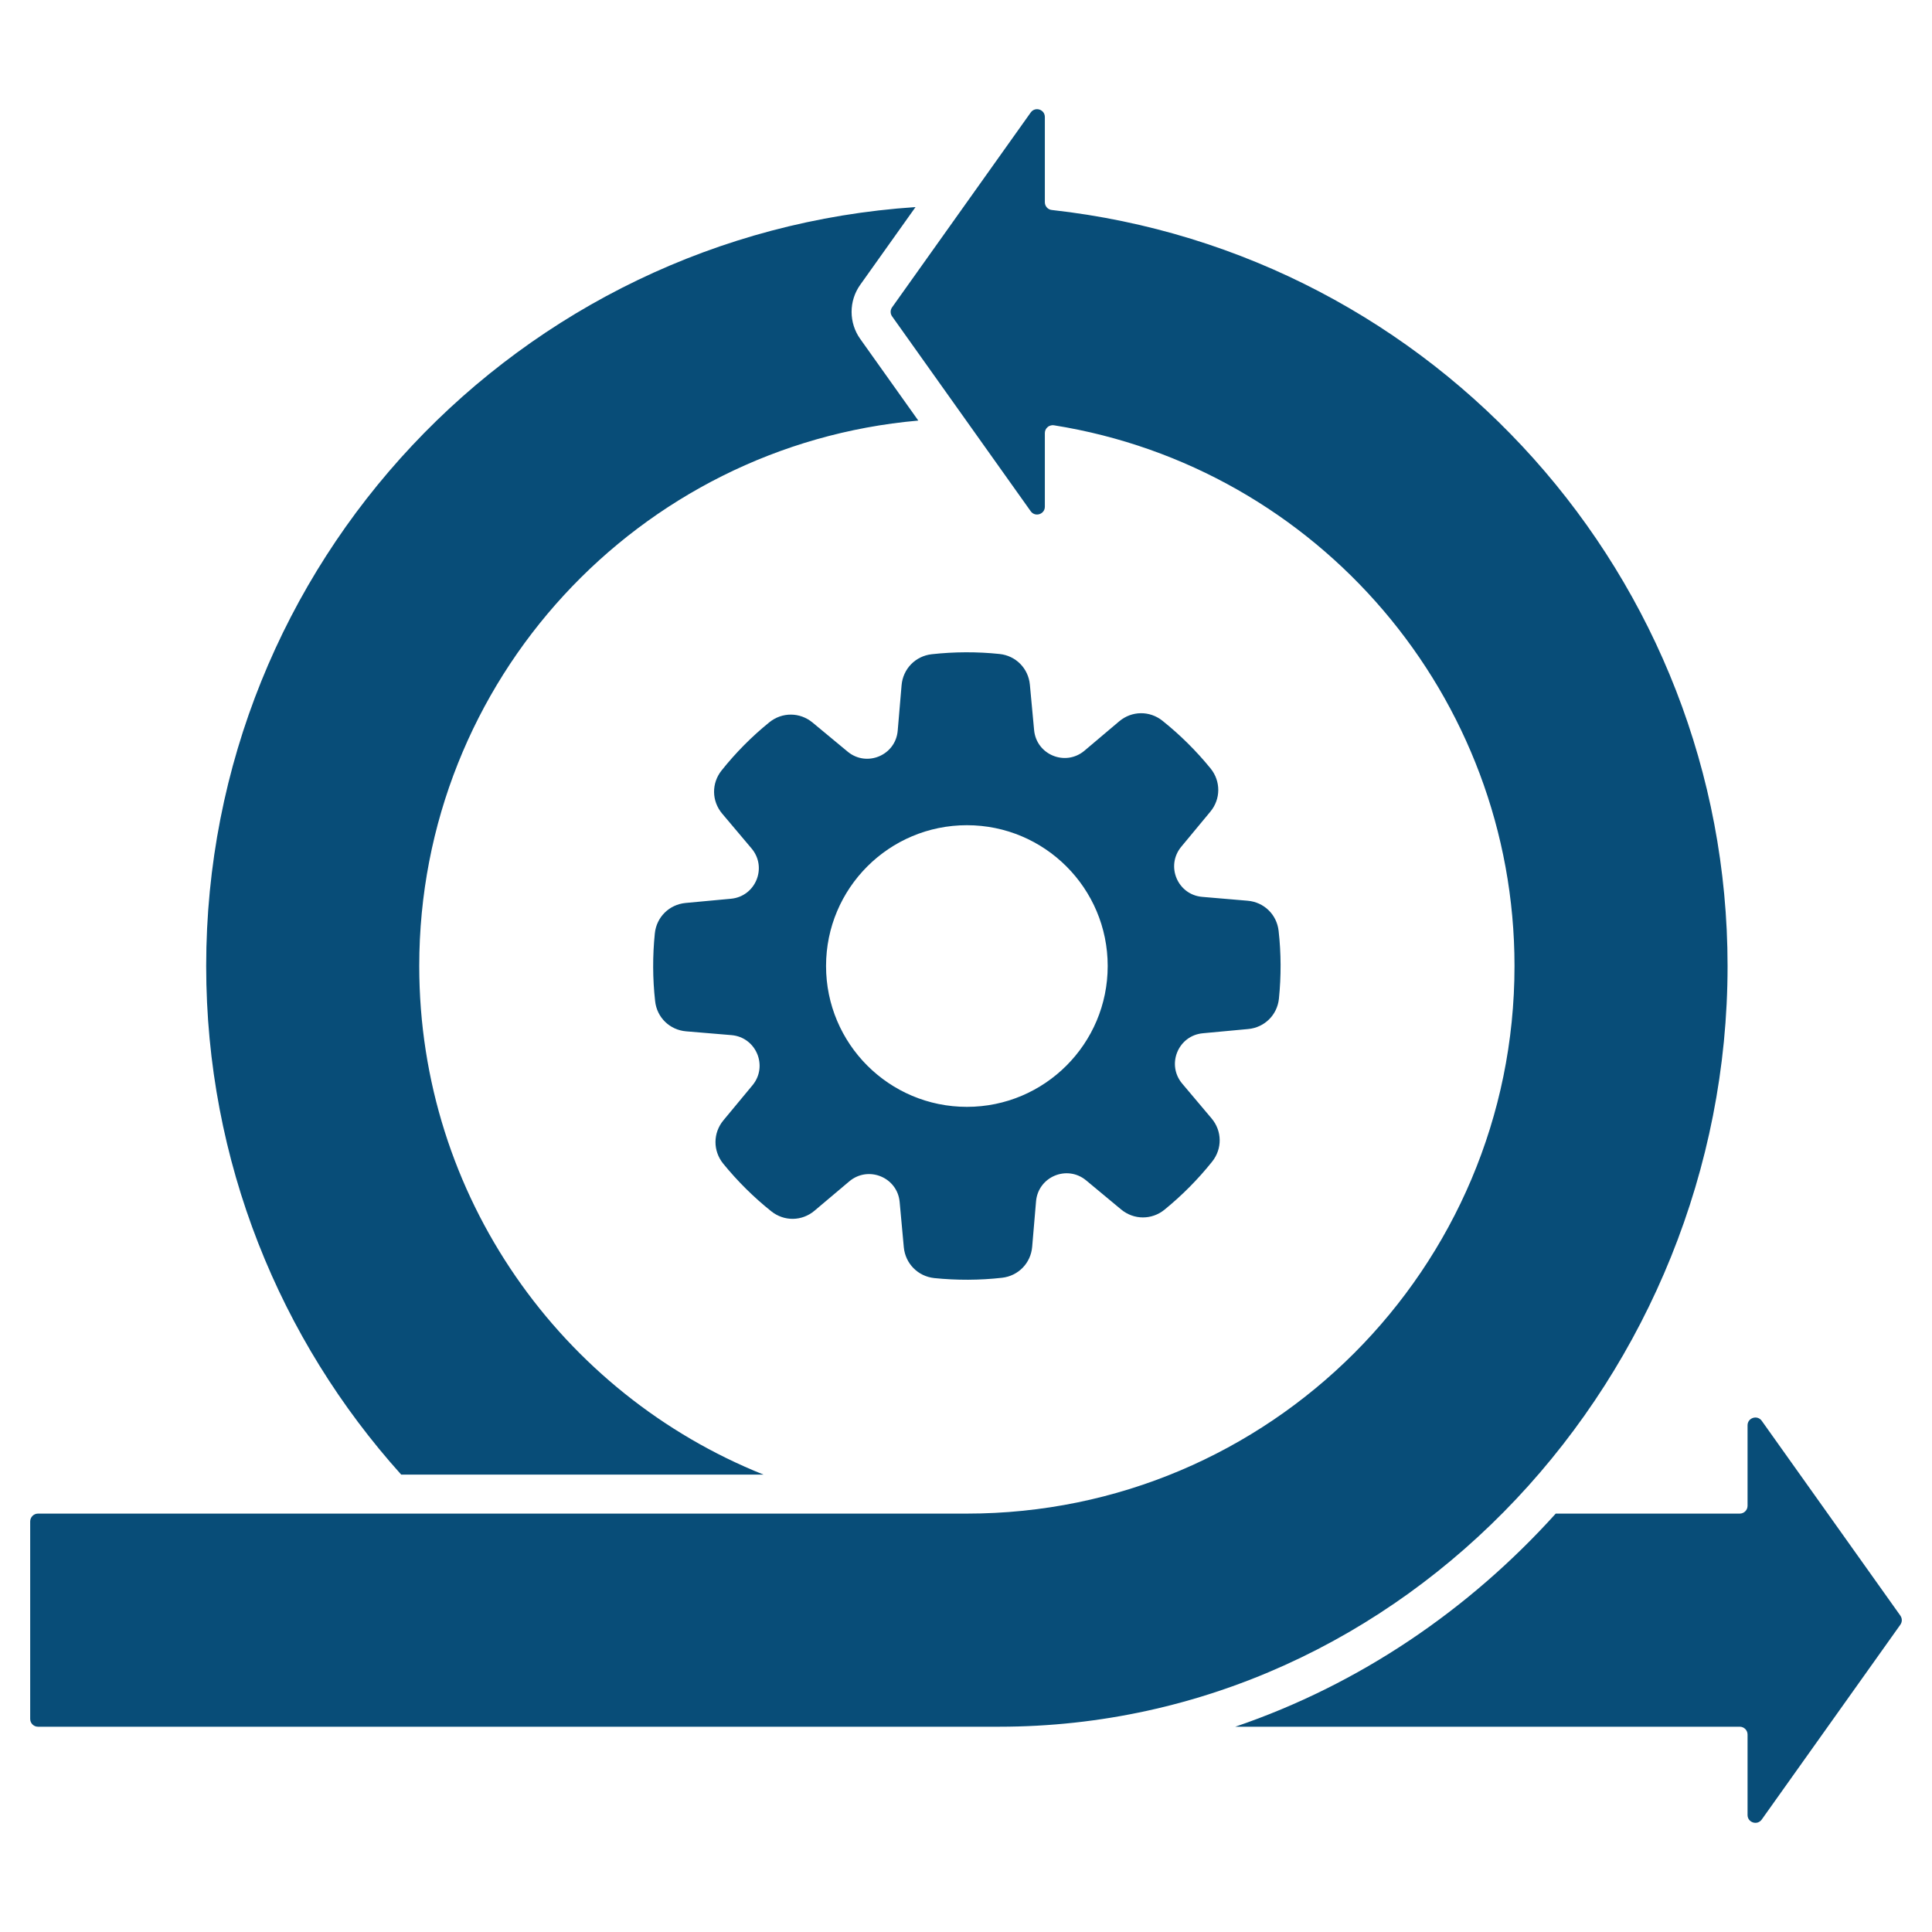 <?xml version="1.0" encoding="UTF-8"?>
<svg xmlns="http://www.w3.org/2000/svg" width="32" height="32" viewBox="0 0 32 32" fill="none">
  <path fill-rule="evenodd" clip-rule="evenodd" d="M16.555 10.832C16.825 10.86 17.033 11.07 17.058 11.341L17.128 12.092C17.166 12.502 17.647 12.699 17.962 12.434L18.538 11.947C18.746 11.772 19.041 11.768 19.254 11.938C19.547 12.172 19.814 12.437 20.051 12.728C20.222 12.939 20.221 13.235 20.047 13.444L19.566 14.024C19.303 14.341 19.503 14.82 19.913 14.855L20.665 14.919C20.936 14.942 21.148 15.148 21.178 15.419C21.22 15.791 21.221 16.168 21.183 16.541C21.155 16.811 20.945 17.019 20.674 17.044L19.923 17.114C19.513 17.152 19.316 17.633 19.581 17.948L20.067 18.524C20.243 18.732 20.247 19.027 20.077 19.24C19.843 19.533 19.578 19.8 19.287 20.037C19.076 20.208 18.78 20.207 18.57 20.033L17.99 19.551C17.674 19.289 17.195 19.489 17.16 19.899L17.096 20.651C17.073 20.922 16.866 21.134 16.596 21.164C16.223 21.206 15.847 21.207 15.474 21.169C15.204 21.14 14.996 20.93 14.97 20.659L14.901 19.908C14.863 19.499 14.382 19.302 14.067 19.567L13.491 20.053C13.283 20.229 12.988 20.233 12.775 20.063C12.482 19.829 12.215 19.564 11.978 19.273C11.807 19.061 11.808 18.766 11.982 18.556L12.463 17.976C12.726 17.66 12.525 17.18 12.116 17.145L11.364 17.082C11.092 17.059 10.88 16.852 10.851 16.582C10.809 16.209 10.808 15.833 10.846 15.46C10.874 15.189 11.085 14.982 11.355 14.956L12.107 14.886C12.516 14.848 12.713 14.367 12.448 14.053L11.962 13.477C11.786 13.269 11.782 12.973 11.952 12.761C12.186 12.467 12.451 12.2 12.742 11.964C12.954 11.792 13.249 11.794 13.459 11.968L14.039 12.449C14.355 12.712 14.835 12.511 14.869 12.101L14.933 11.35C14.956 11.078 15.163 10.866 15.433 10.836C15.806 10.795 16.182 10.793 16.555 10.832L16.555 10.832ZM15.21 6.966L14.249 5.615C14.155 5.484 14.105 5.326 14.105 5.165C14.105 5.004 14.155 4.847 14.249 4.716L15.164 3.43C8.602 3.867 3.415 9.328 3.415 16C3.415 19.239 4.637 22.192 6.645 24.424H12.646C9.305 23.087 6.944 19.82 6.944 16C6.944 11.262 10.578 7.373 15.21 6.966ZM16.015 25.07H0.629C0.595 25.07 0.562 25.084 0.538 25.108C0.514 25.133 0.5 25.165 0.5 25.2V28.471C0.5 28.542 0.558 28.6 0.629 28.6H16.546C23.298 28.6 28.614 22.747 28.614 16C28.614 9.581 23.78 4.184 17.421 3.478C17.39 3.475 17.36 3.46 17.339 3.436C17.318 3.412 17.306 3.382 17.306 3.35V1.938C17.306 1.812 17.145 1.761 17.072 1.863L14.776 5.09C14.76 5.112 14.752 5.138 14.752 5.165C14.752 5.192 14.76 5.218 14.776 5.24L17.072 8.468C17.145 8.57 17.306 8.518 17.306 8.393V7.172C17.306 7.153 17.31 7.135 17.318 7.118C17.326 7.101 17.337 7.086 17.352 7.074C17.366 7.061 17.383 7.053 17.401 7.048C17.419 7.042 17.438 7.041 17.456 7.044C21.838 7.743 25.085 11.54 25.085 16C25.085 21.01 21.024 25.07 16.015 25.07V25.07ZM20.46 28.6C22.519 27.899 24.331 26.663 25.768 25.07H28.816C28.887 25.07 28.945 25.012 28.945 24.941V23.608C28.945 23.482 29.107 23.431 29.18 23.533L31.476 26.76C31.491 26.782 31.5 26.808 31.5 26.835C31.5 26.862 31.491 26.888 31.476 26.91L29.18 30.137C29.107 30.24 28.945 30.188 28.945 30.062V28.729C28.945 28.658 28.887 28.6 28.816 28.6H20.46V28.6ZM16.015 13.668C14.726 13.668 13.682 14.712 13.682 16C13.682 17.288 14.726 18.333 16.015 18.333C17.303 18.333 18.347 17.288 18.347 16C18.347 14.712 17.303 13.668 16.015 13.668Z" fill="#084D78"></path>
</svg>
